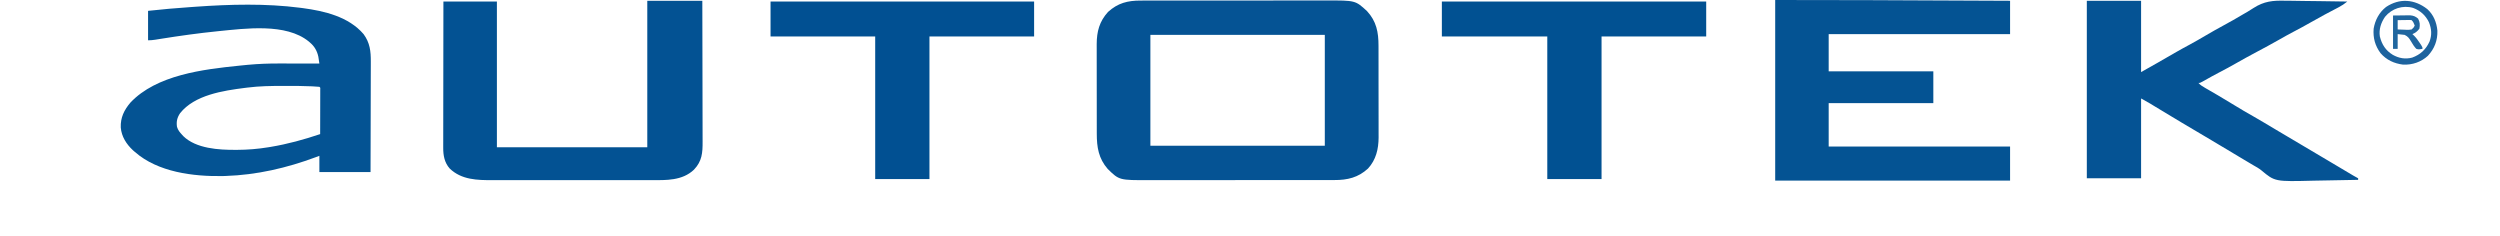 <?xml version="1.0" encoding="UTF-8"?>
<svg version="1.1" xmlns="http://www.w3.org/2000/svg" width="3225" height="304">
<path d="M0 0 C1.671 -0.006 1.671 -0.006 3.377 -0.012 C7.083 -0.022 10.788 -0.018 14.494 -0.014 C17.163 -0.018 19.831 -0.023 22.5 -0.029 C28.98 -0.042 35.459 -0.044 41.939 -0.042 C47.21 -0.04 52.481 -0.042 57.751 -0.046 C58.88 -0.047 58.88 -0.047 60.031 -0.048 C61.559 -0.049 63.087 -0.05 64.616 -0.051 C78.927 -0.062 93.239 -0.06 107.55 -0.054 C120.619 -0.049 133.687 -0.06 146.756 -0.079 C160.201 -0.098 173.646 -0.107 187.091 -0.103 C194.629 -0.101 202.167 -0.103 209.705 -0.118 C216.122 -0.13 222.54 -0.131 228.957 -0.119 C232.226 -0.113 235.494 -0.113 238.763 -0.124 C276.823 -0.236 276.823 -0.236 291.786 13.507 C304.023 26.746 306.716 40.829 306.682 58.317 C306.686 59.706 306.691 61.095 306.697 62.484 C306.711 66.23 306.711 69.976 306.709 73.722 C306.708 76.863 306.713 80.004 306.717 83.145 C306.729 90.562 306.729 97.98 306.723 105.397 C306.717 113.018 306.729 120.639 306.751 128.259 C306.768 134.83 306.774 141.401 306.771 147.973 C306.769 151.885 306.772 155.797 306.786 159.709 C306.798 163.392 306.796 167.075 306.783 170.758 C306.78 172.732 306.791 174.706 306.803 176.679 C306.716 191.559 303.469 205.417 293.161 216.64 C280.512 228.331 266.626 231.584 249.815 231.521 C248.7 231.525 247.586 231.529 246.438 231.533 C242.732 231.543 239.026 231.539 235.32 231.535 C232.652 231.54 229.983 231.545 227.315 231.551 C220.835 231.564 214.355 231.565 207.876 231.563 C202.605 231.561 197.334 231.563 192.063 231.567 C190.935 231.568 190.935 231.568 189.784 231.569 C188.256 231.57 186.727 231.571 185.199 231.573 C170.887 231.584 156.576 231.581 142.264 231.575 C129.196 231.57 116.127 231.581 103.059 231.6 C89.614 231.62 76.168 231.628 62.723 231.624 C55.185 231.622 47.648 231.625 40.11 231.639 C33.692 231.651 27.275 231.652 20.857 231.64 C17.589 231.634 14.32 231.635 11.052 231.645 C-27.748 231.76 -27.748 231.76 -42.593 217.261 C-54.447 203.665 -56.744 189.207 -56.738 171.767 C-56.741 170.415 -56.744 169.062 -56.748 167.709 C-56.757 164.054 -56.759 160.399 -56.76 156.744 C-56.761 154.455 -56.763 152.166 -56.765 149.877 C-56.775 141.876 -56.779 133.875 -56.778 125.874 C-56.777 118.441 -56.788 111.008 -56.804 103.574 C-56.817 97.172 -56.822 90.769 -56.822 84.366 C-56.821 80.551 -56.824 76.736 -56.835 72.921 C-56.845 69.33 -56.844 65.739 -56.837 62.148 C-56.836 60.219 -56.844 58.29 -56.853 56.362 C-56.794 39.856 -53.39 26.984 -42.218 14.636 C-29.533 3.159 -16.926 -0.063 0 0 Z M12.407 44.261 C12.407 91.451 12.407 138.641 12.407 187.261 C86.657 187.261 160.907 187.261 237.407 187.261 C237.407 140.071 237.407 92.881 237.407 44.261 C163.157 44.261 88.907 44.261 12.407 44.261 Z " fill="#055394" transform="translate(1471.593,0.739)"/>
<path d="M0 0 C80.018 0 80.018 0 119.631 0.185 C127.21 0.22 134.79 0.253 142.369 0.286 C153.64 0.335 164.912 0.385 176.183 0.436 C186.394 0.483 196.604 0.528 206.815 0.573 C207.496 0.576 208.176 0.579 208.878 0.582 C212.296 0.597 215.715 0.612 219.134 0.627 C247.089 0.749 275.045 0.874 303 1 C303 15.19 303 29.38 303 44 C225.78 44 148.56 44 69 44 C69 59.84 69 75.68 69 92 C113.55 92 158.1 92 204 92 C204 105.53 204 119.06 204 133 C159.45 133 114.9 133 69 133 C69 151.48 69 169.96 69 189 C146.22 189 223.44 189 303 189 C303 203.52 303 218.04 303 233 C203.01 233 103.02 233 0 233 C0 156.11 0 79.22 0 0 Z " fill="#045393" transform="translate(2290,0)"/>
<path d="M0 0 C23.43 0 46.86 0 71 0 C71.068 25.643 71.123 51.287 71.155 76.93 C71.171 88.837 71.192 100.744 71.226 112.651 C71.256 123.031 71.276 133.411 71.282 143.791 C71.286 149.285 71.295 154.779 71.317 160.274 C71.338 165.45 71.344 170.626 71.339 175.801 C71.34 177.697 71.346 179.592 71.358 181.488 C71.442 196.108 70.699 206.843 60.219 217.875 C45.101 232.249 24.228 231.443 4.791 231.388 C2.36 231.392 -0.071 231.398 -2.501 231.404 C-8.389 231.416 -14.277 231.415 -20.165 231.406 C-24.956 231.399 -29.747 231.398 -34.538 231.401 C-35.565 231.402 -35.565 231.402 -36.613 231.403 C-38.005 231.404 -39.396 231.405 -40.788 231.406 C-53.804 231.414 -66.821 231.405 -79.837 231.388 C-90.976 231.375 -102.114 231.377 -113.253 231.391 C-126.225 231.407 -139.197 231.413 -152.169 231.404 C-153.555 231.403 -154.942 231.402 -156.329 231.401 C-157.011 231.401 -157.693 231.401 -158.395 231.4 C-163.173 231.397 -167.951 231.402 -172.728 231.409 C-179.174 231.418 -185.62 231.411 -192.066 231.394 C-194.422 231.39 -196.778 231.391 -199.134 231.398 C-219.159 231.449 -239.649 231.126 -254.938 216.328 C-261.634 208.769 -263.318 199.392 -263.241 189.559 C-263.242 188.748 -263.244 187.936 -263.246 187.101 C-263.249 184.403 -263.238 181.705 -263.227 179.008 C-263.226 177.066 -263.227 175.124 -263.228 173.182 C-263.229 167.924 -263.217 162.666 -263.203 157.409 C-263.19 151.909 -263.189 146.409 -263.187 140.909 C-263.181 130.5 -263.164 120.092 -263.144 109.683 C-263.122 97.831 -263.111 85.979 -263.101 74.126 C-263.08 49.751 -263.043 25.375 -263 1 C-240.23 1 -217.46 1 -194 1 C-194 63.04 -194 125.08 -194 189 C-129.98 189 -65.96 189 0 189 C0 126.63 0 64.26 0 0 Z " fill="#035293" transform="translate(835,1)"/>
<path d="M0 0 C23.1 0 46.2 0 70 0 C70 30.36 70 60.72 70 92 C84.481 83.891 98.862 75.758 113.168 67.367 C119.609 63.62 126.152 60.074 132.712 56.539 C139.559 52.831 146.29 48.95 153 45 C160.597 40.528 168.24 36.182 176 32 C184.723 27.299 193.305 22.39 201.828 17.334 C203.677 16.242 205.536 15.168 207.404 14.11 C210.05 12.593 212.586 10.956 215.127 9.269 C228.769 0.571 240.018 -0.494 255.922 -0.074 C258.247 -0.054 260.573 -0.038 262.898 -0.027 C268.949 0.014 274.997 0.122 281.047 0.245 C287.249 0.358 293.45 0.408 299.652 0.463 C311.77 0.58 323.885 0.767 336 1 C332.39 3.951 328.896 6.271 324.758 8.434 C324.161 8.748 323.565 9.062 322.95 9.386 C321.674 10.058 320.395 10.728 319.116 11.397 C315.723 13.17 312.34 14.961 308.957 16.754 C308.278 17.114 307.599 17.473 306.899 17.844 C300.808 21.081 294.799 24.451 288.812 27.875 C281.342 32.143 273.812 36.243 266.176 40.206 C260.1 43.377 254.138 46.726 248.188 50.125 C238.576 55.612 228.847 60.846 219.067 66.023 C209.622 71.026 200.281 76.181 190.999 81.482 C184.366 85.259 177.661 88.866 170.886 92.382 C164.381 95.766 157.978 99.32 151.608 102.954 C146.213 106 146.213 106 144 106 C146.529 108.838 149.371 110.523 152.652 112.414 C153.216 112.741 153.779 113.068 154.36 113.405 C155.579 114.112 156.799 114.817 158.02 115.521 C161.304 117.412 164.578 119.319 167.852 121.227 C168.526 121.62 169.201 122.012 169.896 122.417 C176.924 126.521 183.87 130.754 190.812 135 C198.703 139.821 206.616 144.57 214.707 149.049 C219.404 151.649 224.018 154.373 228.612 157.15 C234.969 160.992 241.358 164.779 247.75 168.562 C248.921 169.256 250.092 169.949 251.263 170.643 C253.652 172.058 256.042 173.473 258.432 174.887 C264.122 178.256 269.811 181.628 275.5 185 C282.191 188.965 288.882 192.93 295.574 196.895 C297.779 198.201 299.983 199.506 302.188 200.812 C303.27 201.454 304.353 202.095 305.469 202.756 C311.896 206.565 318.32 210.378 324.742 214.195 C326.224 215.076 327.705 215.956 329.187 216.837 C332.065 218.547 334.942 220.258 337.819 221.97 C339.131 222.75 340.442 223.529 341.754 224.309 C342.358 224.668 342.962 225.028 343.584 225.398 C345.7 226.655 347.798 227.899 350 229 C350 229.66 350 230.32 350 231 C336.986 231.327 323.972 231.574 310.955 231.725 C304.907 231.798 298.863 231.896 292.817 232.056 C242.667 233.35 242.667 233.35 225.186 218.765 C221.87 216.087 218.245 214.079 214.535 212.004 C213.282 211.265 212.032 210.523 210.784 209.777 C210.177 209.415 209.57 209.054 208.944 208.682 C208.323 208.313 207.702 207.943 207.062 207.562 C205.699 206.752 204.335 205.942 202.972 205.132 C193.681 199.608 184.409 194.052 175.145 188.484 C167.758 184.046 160.353 179.64 152.938 175.25 C151.828 174.593 150.718 173.936 149.575 173.259 C145.414 170.796 141.253 168.333 137.092 165.871 C132.414 163.104 127.738 160.334 123.062 157.562 C122.395 157.167 121.728 156.772 121.041 156.364 C110.019 149.827 99.049 143.208 88.119 136.518 C86.515 135.538 86.515 135.538 84.879 134.539 C83.957 133.974 83.034 133.409 82.084 132.827 C78.104 130.469 74.044 128.247 70 126 C70 159.99 70 193.98 70 229 C46.9 229 23.8 229 0 229 C0 153.43 0 77.86 0 0 Z " fill="#055394" transform="translate(2692,1)"/>
<path d="M0 0 C1.136 0.145 2.271 0.289 3.441 0.438 C31.554 4.188 62.814 11.55 82 34 C90.221 45.152 91.444 56.129 91.341 69.639 C91.34 71.197 91.34 72.755 91.342 74.313 C91.343 78.515 91.325 82.717 91.304 86.919 C91.285 91.32 91.284 95.722 91.28 100.123 C91.271 108.446 91.246 116.768 91.216 125.091 C91.182 134.571 91.166 144.051 91.151 153.531 C91.12 173.021 91.065 192.51 91 212 C69.22 212 47.44 212 25 212 C25 205.07 25 198.14 25 191 C23.532 191.557 22.064 192.114 20.551 192.688 C-16.932 206.676 -55.92 215.704 -96 217 C-97.214 217.041 -98.429 217.083 -99.68 217.125 C-137.73 217.758 -183.288 212.143 -213 186 C-213.816 185.294 -214.632 184.587 -215.473 183.859 C-224 175.944 -230.252 166.151 -231.211 154.418 C-231.674 141.696 -226.933 132.074 -218.848 122.434 C-185.168 86.624 -124.908 79.47 -78.75 74.75 C-77.533 74.625 -77.533 74.625 -76.292 74.498 C-73.919 74.259 -71.546 74.026 -69.172 73.797 C-68.499 73.73 -67.825 73.664 -67.132 73.596 C-53.579 72.331 -40.068 71.851 -26.465 71.902 C-24.965 71.904 -23.464 71.906 -21.964 71.907 C-18.079 71.91 -14.195 71.92 -10.31 71.931 C-6.321 71.942 -2.331 71.946 1.658 71.951 C9.439 71.962 17.219 71.979 25 72 C24.724 70.112 24.436 68.226 24.145 66.34 C23.986 65.289 23.827 64.239 23.663 63.156 C22.139 55.902 18.693 49.767 13 45 C12.448 44.52 11.897 44.041 11.328 43.547 C-18.124 19.45 -70.708 26.815 -105.816 30.255 C-130.59 32.758 -155.231 36.19 -179.816 40.12 C-180.606 40.246 -181.396 40.371 -182.21 40.501 C-183.681 40.735 -185.152 40.972 -186.622 41.213 C-189.819 41.723 -192.748 42 -196 42 C-196 29.46 -196 16.92 -196 4 C-177.841 1.982 -159.722 0.447 -141.507 -0.824 C-139.149 -0.99 -136.792 -1.159 -134.436 -1.33 C-90.181 -4.471 -44.075 -5.686 0 0 Z M-68 103 C-69.039 103.129 -70.079 103.258 -71.15 103.391 C-99.004 106.952 -135.967 112.422 -154.695 136.043 C-158.479 141.719 -159.669 146.748 -158.699 153.547 C-157.47 157.859 -155.046 160.787 -152 164 C-151.529 164.522 -151.059 165.044 -150.574 165.582 C-134.071 181.744 -104.628 183.428 -83.125 183.312 C-82.413 183.311 -81.701 183.309 -80.967 183.307 C-67.484 183.249 -54.317 182.183 -41 180 C-39.969 179.834 -38.938 179.667 -37.876 179.496 C-16.092 175.88 5.089 170.043 26 163 C26.023 155.194 26.041 147.389 26.052 139.583 C26.057 135.959 26.064 132.334 26.075 128.71 C26.086 125.215 26.092 121.721 26.095 118.226 C26.098 116.238 26.105 114.249 26.113 112.261 C26.113 111.06 26.113 109.859 26.114 108.621 C26.116 107.558 26.118 106.494 26.12 105.398 C26.271 103.048 26.271 103.048 25 102 C22.309 101.755 19.643 101.578 16.945 101.449 C15.68 101.386 15.68 101.386 14.388 101.322 C3.555 100.832 -7.282 100.801 -18.125 100.812 C-19.747 100.813 -19.747 100.813 -21.401 100.814 C-37.018 100.838 -52.489 101.005 -68 103 Z " fill="#045393" transform="translate(387,10)"/>
<path d="M0 0 C112.53 0 225.06 0 341 0 C341 14.85 341 29.7 341 45 C296.45 45 251.9 45 206 45 C206 105.72 206 166.44 206 229 C182.9 229 159.8 229 136 229 C136 168.28 136 107.56 136 45 C91.12 45 46.24 45 0 45 C0 30.15 0 15.3 0 0 Z " fill="#015192" transform="translate(1860,2)"/>
<path d="M0 0 C112.2 0 224.4 0 340 0 C340 14.85 340 29.7 340 45 C295.45 45 250.9 45 205 45 C205 105.72 205 166.44 205 229 C181.9 229 158.8 229 135 229 C135 168.28 135 107.56 135 45 C90.45 45 45.9 45 0 45 C0 30.15 0 15.3 0 0 Z " fill="#015092" transform="translate(994,2)"/>
<path d="M0 0 C8.076 7.25 12.049 17.171 13.051 27.824 C13.42 40.382 9.333 51.059 0.812 60.289 C-7.952 68.334 -19.295 72.164 -31.152 71.664 C-42.726 70.234 -52.609 65.726 -60.32 56.828 C-67.364 47.25 -70.11 37.133 -69.188 25.289 C-67.335 14.282 -62.052 4.235 -53.188 -2.711 C-35.72 -14.347 -16.387 -12.817 0 0 Z M-54.5 9.977 C-59.669 17.535 -62.568 26.132 -61.188 35.289 C-58.578 45.756 -53.71 53.39 -44.465 59.035 C-36.433 63.458 -28.567 64.916 -19.477 62.598 C-8.894 58.707 -1.903 52.28 2.848 42.062 C6.137 33.404 5.584 25.484 2.129 16.961 C-2.348 7.874 -8.835 2.071 -18.324 -1.52 C-31.691 -5.327 -45.721 -0.761 -54.5 9.977 Z " fill="#1D639E" transform="translate(3131.188,11.711)"/>
<path d="M0 0 C4.022 -0.041 8.044 -0.083 12.188 -0.125 C13.447 -0.143 14.707 -0.161 16.005 -0.18 C17.509 -0.188 17.509 -0.188 19.043 -0.195 C20.064 -0.206 21.085 -0.216 22.137 -0.227 C26.37 0.109 29.11 1.23 32.312 4 C34.739 8.314 34.931 12.16 34 17 C31.464 20.381 28.909 22.408 25 24 C25.736 24.697 26.472 25.395 27.23 26.113 C30.003 28.887 32.151 31.91 34.312 35.188 C35.01 36.233 35.707 37.278 36.426 38.355 C38 41 38 41 38 43 C33.034 43.871 33.034 43.871 30 43 C27.107 40.009 25.09 36.582 23 33 C20.6 29.087 19.315 27.158 15 25 C12.03 24.67 9.06 24.34 6 24 C6 30.27 6 36.54 6 43 C4.02 43 2.04 43 0 43 C0 28.81 0 14.62 0 0 Z M6 6 C6 9.96 6 13.92 6 18 C8.918 18.135 11.83 18.234 14.75 18.312 C15.575 18.354 16.4 18.396 17.25 18.439 C19.602 18.487 21.694 18.472 24 18 C26.62 15.669 26.62 15.669 28 13 C26.926 10.085 26.222 8.222 24 6 C22.063 5.723 22.063 5.723 19.867 5.805 C19.062 5.811 18.256 5.818 17.426 5.824 C16.163 5.849 16.163 5.849 14.875 5.875 C14.026 5.884 13.176 5.893 12.301 5.902 C10.2 5.926 8.1 5.962 6 6 Z " fill="#20669F" transform="translate(3087,20)"/>
</svg>

